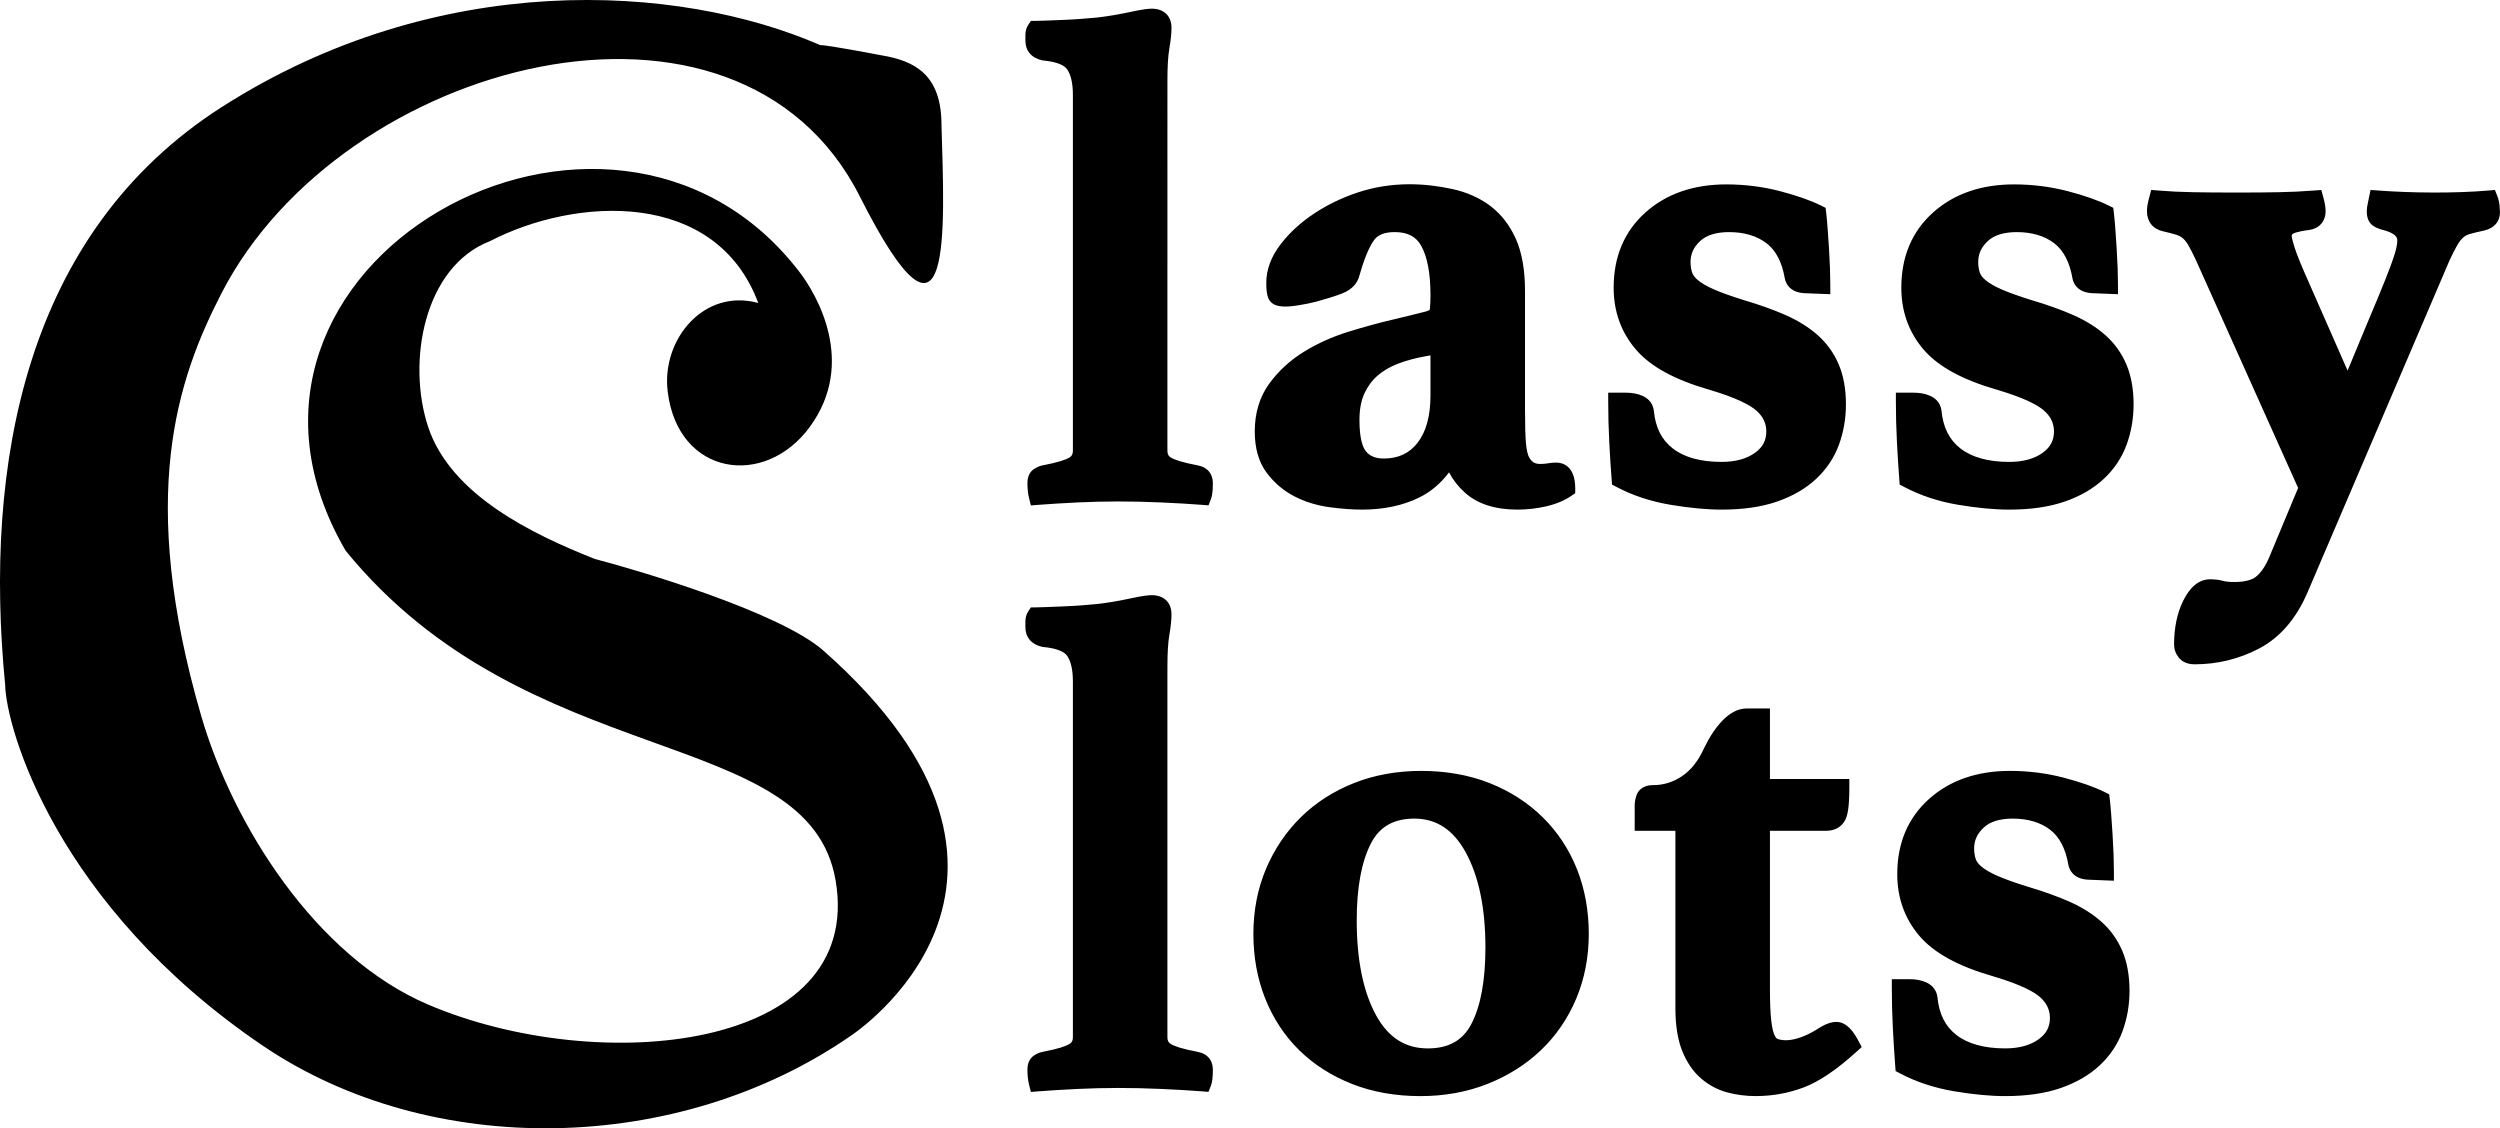 <?xml version="1.0" encoding="UTF-8"?>
<svg id="Layer_2" data-name="Layer 2" xmlns="http://www.w3.org/2000/svg" viewBox="0 0 242.315 109.36">
  <g id="Layer_1-2" data-name="Layer 1">
    <path d="M79.821,63.072c-4.281-3.782-18.167-7.854-22.165-8.894-6.071-2.4-13.976-6.212-16.159-12.806-2.077-6.276-.415-15.527,6-18.001,8.324-4.306,21.877-5.052,26.001,5.999-5.253-1.451-9.394,3.507-8.783,8.572.988,8.188,9.411,9.409,13.782,3.429,4.571-6.253.618-12.888-1-15-18.361-23.973-60.144-.767-44,27,17.692,21.724,44.912,16.759,47.499,31.985,2.806,16.51-22.917,19.08-39.498,12.015-10.903-4.646-18.933-17.426-22.002-27.999-6.171-21.264-2.359-32.559,2-41,11.662-22.585,50.041-32.702,61.839-9.337,9.049,17.92,8.202,3.097,7.919-6.927,0-4.941-2.682-6.212-5.759-6.736,0,0-5.337-1.025-6-1-13.783-6.005-37.088-7.37-58,6.004C2.393,22.593-1.589,45.051.5,66.372c.079,4.154,4.921,21.405,24.997,34.999,16.227,10.988,40.234,10.628,57-1,0,0,22.735-14.853-2.676-37.3ZM149.526,79.211c-1.433-1.411-3.167-2.525-5.155-3.313-1.982-.783-4.213-1.178-6.632-1.178-2.332,0-4.518.395-6.5,1.178-1.986.788-3.72,1.901-5.155,3.313-1.433,1.411-2.571,3.098-3.38,5.014-.808,1.918-1.219,4.034-1.219,6.289s.385,4.359,1.146,6.27c.766,1.925,1.871,3.607,3.289,5.001,1.416,1.393,3.14,2.496,5.123,3.277,1.979.783,4.21,1.18,6.632,1.18,2.334,0,4.519-.397,6.498-1.18,1.979-.781,3.722-1.879,5.178-3.267,1.464-1.396,2.615-3.076,3.424-4.994.808-1.922,1.219-4.036,1.219-6.287s-.385-4.359-1.146-6.272c-.764-1.922-1.883-3.615-3.323-5.031ZM142.596,99.284c-.83,1.57-2.204,2.334-4.198,2.334-2.18,0-3.815-1.038-4.998-3.171-1.259-2.27-1.898-5.381-1.898-9.248,0-3.177.465-5.687,1.383-7.462.833-1.611,2.206-2.393,4.196-2.393,2.135,0,3.759,1.058,4.966,3.237,1.281,2.317,1.93,5.429,1.93,9.248,0,3.218-.465,5.726-1.381,7.455ZM116.13,101.961c-1.612-.301-2.314-.575-2.615-.75-.218-.127-.362-.294-.362-.701v-35.842c0-1.347.062-2.393.186-3.108.14-.821.21-1.484.21-2.021,0-1.141-.735-1.851-1.918-1.851-.264,0-.783.035-2.222.348-.982.213-2.016.385-3.054.509-.478.046-.999.09-1.563.132-.559.042-1.119.076-1.677.096l-1.616.066c-.488.022-.859.032-1.114.032h-.463l-.257.385c-.184.275-.277.613-.277,1.006v.527c0,.965.57,1.673,1.646,1.913,1.572.135,2.17.541,2.393.855.375.529.564,1.367.564,2.493v34.459c0,.407-.144.575-.36.7-.301.177-1,.45-2.675.764-.279.073-.541.196-.779.365-.269.194-.592.581-.592,1.328,0,.302.014.566.039.779.024.242.066.468.118.681l.177.71.73-.057c1.131-.088,2.383-.164,3.754-.23,2.608-.123,5.145-.137,8.207,0,1.459.066,2.753.142,3.885.23l.641.051.233-.598c.13-.336.189-.82.189-1.565,0-.903-.536-1.54-1.43-1.705ZM177.987,99.052c-.472,0-.984.171-1.563.519l-.034.022c-.603.401-1.205.713-1.79.926-1.068.394-1.795.355-2.29.189-.101-.034-.199-.142-.289-.325-.105-.204-.247-.624-.341-1.452-.084-.732-.127-1.749-.127-3.025v-15.38h5.449c.854,0,1.514-.38,1.859-1.072.181-.362.387-1.038.387-3.081v-.865h-7.695v-6.84h-2.246c-.811,0-1.607.399-2.366,1.186-.652.676-1.247,1.57-1.778,2.677-.543,1.203-1.257,2.111-2.126,2.696-.87.586-1.788.872-2.806.872-1.154,0-1.511.688-1.611.985-.118.357-.176.661-.176.933v2.508h3.946v17.22c0,1.636.22,3.017.654,4.105.446,1.112,1.056,2.008,1.815,2.665.752.652,1.609,1.112,2.544,1.364.879.238,1.807.36,2.758.36,1.631,0,3.206-.284,4.68-.845,1.497-.57,3.169-1.7,5.109-3.456l.497-.451-.313-.593c-.416-.791-1.092-1.844-2.148-1.844ZM203.683,89.341c-.852-.757-1.901-1.415-3.12-1.955-1.185-.521-2.549-1.009-4.038-1.447-1.235-.384-2.222-.739-2.932-1.049-.671-.297-1.188-.597-1.535-.891-.291-.243-.478-.49-.558-.732-.103-.303-.154-.652-.154-1.039,0-.766.299-1.421.914-2.003.619-.585,1.568-.881,2.824-.881,1.464,0,2.682.362,3.618,1.073.911.691,1.509,1.835,1.781,3.424.076.392.409,1.317,1.837,1.42l2.572.103v-.901c0-.445-.012-.992-.032-1.643-.025-.644-.057-1.308-.101-1.998-.044-.683-.088-1.32-.132-1.915-.046-.608-.091-1.092-.135-1.453l-.056-.463-.416-.208c-1.014-.507-2.366-.982-4.017-1.413-1.665-.431-3.409-.651-5.183-.651-3.186,0-5.824.914-7.842,2.718-2.047,1.832-3.084,4.284-3.084,7.289,0,2.307.723,4.323,2.148,5.988,1.42,1.66,3.76,2.942,7.151,3.916,2.787.826,3.992,1.541,4.513,1.994.663.578.985,1.247.985,2.043,0,.867-.346,1.521-1.09,2.062-.81.588-1.9.887-3.24.887-2.03,0-3.62-.438-4.732-1.3-1.085-.84-1.685-2.03-1.841-3.666-.081-.652-.473-1.163-1.104-1.44-.458-.201-.995-.303-1.597-.303h-1.721v.865c0,1.286.034,2.582.101,3.891.066,1.303.142,2.525.232,3.673l.035.477.421.221c1.565.83,3.323,1.411,5.227,1.734,1.861.313,3.536.472,4.977.472,2.059,0,3.857-.259,5.344-.771,1.513-.519,2.789-1.256,3.793-2.19,1.017-.943,1.766-2.062,2.231-3.328.45-1.23.678-2.547.678-3.916,0-1.47-.233-2.768-.693-3.853-.466-1.104-1.151-2.059-2.031-2.843ZM136.737,30.56c-.607.154-1.193.292-1.759.422-1.332.313-2.768.705-4.267,1.168-1.553.48-3.002,1.131-4.308,1.932-1.339.823-2.473,1.861-3.368,3.086-.94,1.286-1.416,2.853-1.416,4.654,0,1.634.39,2.983,1.159,4.004.734.979,1.641,1.749,2.699,2.292,1.023.524,2.157.874,3.368,1.039,1.159.159,2.226.238,3.174.238,2.096,0,3.962-.396,5.545-1.175,1.115-.549,2.081-1.366,2.887-2.439.36.703.862,1.35,1.506,1.94,1.215,1.11,2.937,1.673,5.123,1.673.94,0,1.879-.107,2.792-.318.957-.221,1.776-.564,2.435-1.017l.374-.259v-.455c0-2.265-1.295-2.51-1.852-2.51-.269,0-.551.025-.847.079-.199.037-.443.052-.732.052-.502,0-.821-.211-1.068-.701-.071-.144-.201-.5-.274-1.268-.062-.684-.095-1.783-.095-3.269v-11.545c0-1.991-.291-3.662-.862-4.972-.583-1.332-1.413-2.419-2.469-3.228-1.041-.794-2.295-1.355-3.73-1.666-2.552-.551-5.748-.777-9.101.321-1.538.505-2.968,1.192-4.251,2.04-1.303.86-2.402,1.866-3.267,2.988-.928,1.202-1.398,2.464-1.398,3.75,0,.718.064,1.181.206,1.503.412.93,1.639.88,2.932.668.573-.091,1.136-.206,1.704-.348,1.002-.274,1.813-.531,2.479-.783,1.129-.428,1.536-1.142,1.678-1.66.455-1.612.933-2.787,1.423-3.49.379-.546,1.038-.811,2.018-.811,1.264,0,2.089.431,2.593,1.357.586,1.073.882,2.672.882,4.749,0,1.114-.085,1.428-.071,1.428-.019.015-.117.09-.394.166l-1.448.362ZM138.65,34.442v3.896c0,1.982-.424,3.529-1.261,4.594-.799,1.017-1.868,1.511-3.267,1.511-.784,0-1.349-.228-1.727-.698-.287-.355-.629-1.169-.629-3.04,0-1.009.161-1.871.478-2.566.318-.691.752-1.278,1.293-1.744.553-.477,1.227-.867,2.008-1.161.82-.306,1.719-.546,2.679-.713l.426-.078ZM242.279,19.982c-.029-.34-.103-.666-.22-.967l-.237-.602-.644.056c-3.194.274-7.389.243-10.648-.002l-.762-.057-.279,1.357c-.057.26-.086.483-.086.683,0,.232,0,.936.509,1.354.232.193.551.345,1.002.471.962.24,1.448.578,1.448,1.002,0,.352-.086.806-.257,1.355-.191.62-.504,1.464-.93,2.532-.438,1.092-1.016,2.49-1.737,4.193-.539,1.278-1.171,2.799-1.895,4.565l-3.72-8.461c-.727-1.626-1.202-2.79-1.411-3.458-.272-.87-.287-1.104-.289-1.122,0-.068.008-.132.115-.221.012-.008.291-.208,1.584-.37.995-.15,1.59-.838,1.59-1.841,0-.343-.074-.784-.228-1.347l-.188-.69-.713.056c-1.124.086-2.246.14-3.372.161-1.136.024-2.488.034-4.06.034-1.702,0-3.144-.01-4.325-.034-1.163-.02-2.263-.074-3.296-.161l-.718-.061-.189.695c-.154.563-.228,1.004-.228,1.347,0,1.022.556,1.736,1.526,1.961.544.125.984.242,1.317.343.245.078.45.186.624.331.186.157.367.38.532.661.208.357.458.85.747,1.465l9.907,22.084-2.811,6.743c-.375.869-.808,1.496-1.281,1.866-.434.336-1.129.507-2.067.507-.607,0-.921-.054-1.078-.098-.377-.108-.811-.164-1.29-.164-1.056,0-1.937.705-2.62,2.096-.581,1.188-.877,2.611-.877,4.227,0,.463.152.887.451,1.261.237.299.696.657,1.533.657,2.234,0,4.352-.521,6.292-1.548,1.987-1.055,3.544-2.855,4.631-5.358l13.8-32.264c.292-.625.543-1.117.752-1.474.172-.296.362-.537.561-.72.166-.152.367-.262.61-.333.357-.105.83-.221,1.435-.35.968-.225,1.523-.869,1.523-1.764,0-.098-.01-.297-.036-.598ZM204.078,32.495c-.852-.757-1.901-1.415-3.12-1.955-1.185-.521-2.549-1.009-4.038-1.447-1.235-.384-2.222-.739-2.932-1.049-.671-.297-1.188-.597-1.535-.891-.291-.243-.478-.49-.558-.732-.103-.303-.154-.652-.154-1.039,0-.766.299-1.421.914-2.003.619-.585,1.568-.881,2.824-.881,1.464,0,2.682.362,3.618,1.073.911.691,1.509,1.835,1.781,3.424.076.392.409,1.317,1.837,1.42l2.572.103v-.901c0-.445-.012-.992-.032-1.643-.025-.644-.057-1.308-.101-1.998-.044-.683-.088-1.32-.132-1.915-.046-.608-.091-1.092-.135-1.453l-.056-.463-.416-.208c-1.014-.507-2.366-.982-4.017-1.413-1.665-.431-3.409-.651-5.184-.651-3.186,0-5.824.914-7.842,2.718-2.047,1.832-3.084,4.284-3.084,7.289,0,2.307.723,4.323,2.148,5.988,1.42,1.66,3.76,2.942,7.151,3.916,2.787.826,3.992,1.541,4.513,1.994.662.578.985,1.247.985,2.043,0,.867-.346,1.521-1.09,2.062-.81.588-1.9.887-3.24.887-2.03,0-3.62-.438-4.732-1.3-1.085-.84-1.685-2.03-1.841-3.666-.081-.652-.473-1.163-1.104-1.44-.458-.201-.995-.302-1.597-.302h-1.721v.865c0,1.286.034,2.582.101,3.891.066,1.303.142,2.525.232,3.673l.036.477.421.221c1.565.83,3.323,1.413,5.227,1.734,1.861.313,3.536.472,4.977.472,2.059,0,3.857-.259,5.344-.771,1.513-.519,2.789-1.256,3.793-2.19,1.017-.943,1.766-2.062,2.231-3.328.45-1.23.678-2.547.678-3.916,0-1.47-.233-2.768-.693-3.853-.466-1.104-1.151-2.059-2.031-2.843ZM166.873,49.396c2.059,0,3.857-.259,5.344-.771,1.513-.519,2.789-1.256,3.793-2.19,1.017-.943,1.766-2.062,2.231-3.328.45-1.23.678-2.547.678-3.916,0-1.47-.233-2.768-.693-3.853-.466-1.104-1.151-2.059-2.031-2.843-.852-.757-1.901-1.415-3.12-1.955-1.185-.521-2.549-1.009-4.038-1.447-1.235-.384-2.222-.739-2.932-1.049-.671-.297-1.188-.597-1.535-.891-.291-.243-.478-.49-.558-.732-.103-.303-.154-.652-.154-1.039,0-.766.299-1.421.914-2.003.619-.585,1.568-.881,2.824-.881,1.464,0,2.682.362,3.618,1.073.911.691,1.509,1.835,1.781,3.424.076.392.409,1.317,1.837,1.42l2.572.103v-.901c0-.445-.012-.992-.032-1.643-.025-.644-.057-1.308-.101-1.998-.044-.683-.088-1.32-.132-1.915-.046-.608-.091-1.092-.135-1.453l-.056-.463-.416-.208c-1.014-.507-2.366-.982-4.017-1.413-1.665-.431-3.409-.651-5.184-.651-3.186,0-5.824.914-7.842,2.718-2.047,1.832-3.084,4.284-3.084,7.289,0,2.307.723,4.323,2.148,5.988,1.42,1.66,3.76,2.942,7.151,3.916,2.787.826,3.992,1.541,4.513,1.994.663.578.985,1.247.985,2.043,0,.867-.346,1.521-1.09,2.062-.81.588-1.9.887-3.24.887-2.03,0-3.62-.438-4.732-1.3-1.085-.84-1.685-2.03-1.841-3.666-.081-.652-.473-1.163-1.104-1.44-.458-.201-.995-.302-1.597-.302h-1.721v.865c0,1.286.034,2.582.101,3.891.066,1.303.142,2.525.232,3.673l.035.477.421.221c1.565.83,3.323,1.413,5.227,1.734,1.861.313,3.536.472,4.977.472ZM116.13,45.115c-1.612-.301-2.314-.575-2.615-.75-.218-.127-.362-.294-.362-.701V7.821c0-1.347.062-2.393.186-3.108.14-.821.21-1.484.21-2.021,0-1.141-.735-1.851-1.918-1.851-.264,0-.783.035-2.222.348-.982.213-2.016.385-3.054.509-.478.046-.999.09-1.563.132-.559.042-1.119.076-1.677.096l-1.616.066c-.488.022-.859.032-1.114.032h-.463l-.257.385c-.184.275-.277.613-.277,1.006v.527c0,.965.57,1.673,1.646,1.913,1.572.135,2.17.541,2.393.855.375.529.564,1.367.564,2.493v34.459c0,.407-.144.575-.36.7-.301.177-1,.45-2.675.764-.279.073-.541.196-.779.365-.269.194-.592.581-.592,1.328,0,.302.014.566.039.779.024.242.066.468.118.681l.177.71.73-.057c1.131-.088,2.383-.164,3.754-.23,2.608-.123,5.145-.137,8.207,0,1.459.066,2.753.142,3.885.23l.641.051.233-.598c.13-.336.189-.82.189-1.565,0-.903-.536-1.54-1.43-1.705Z"/>
  </g>
</svg>